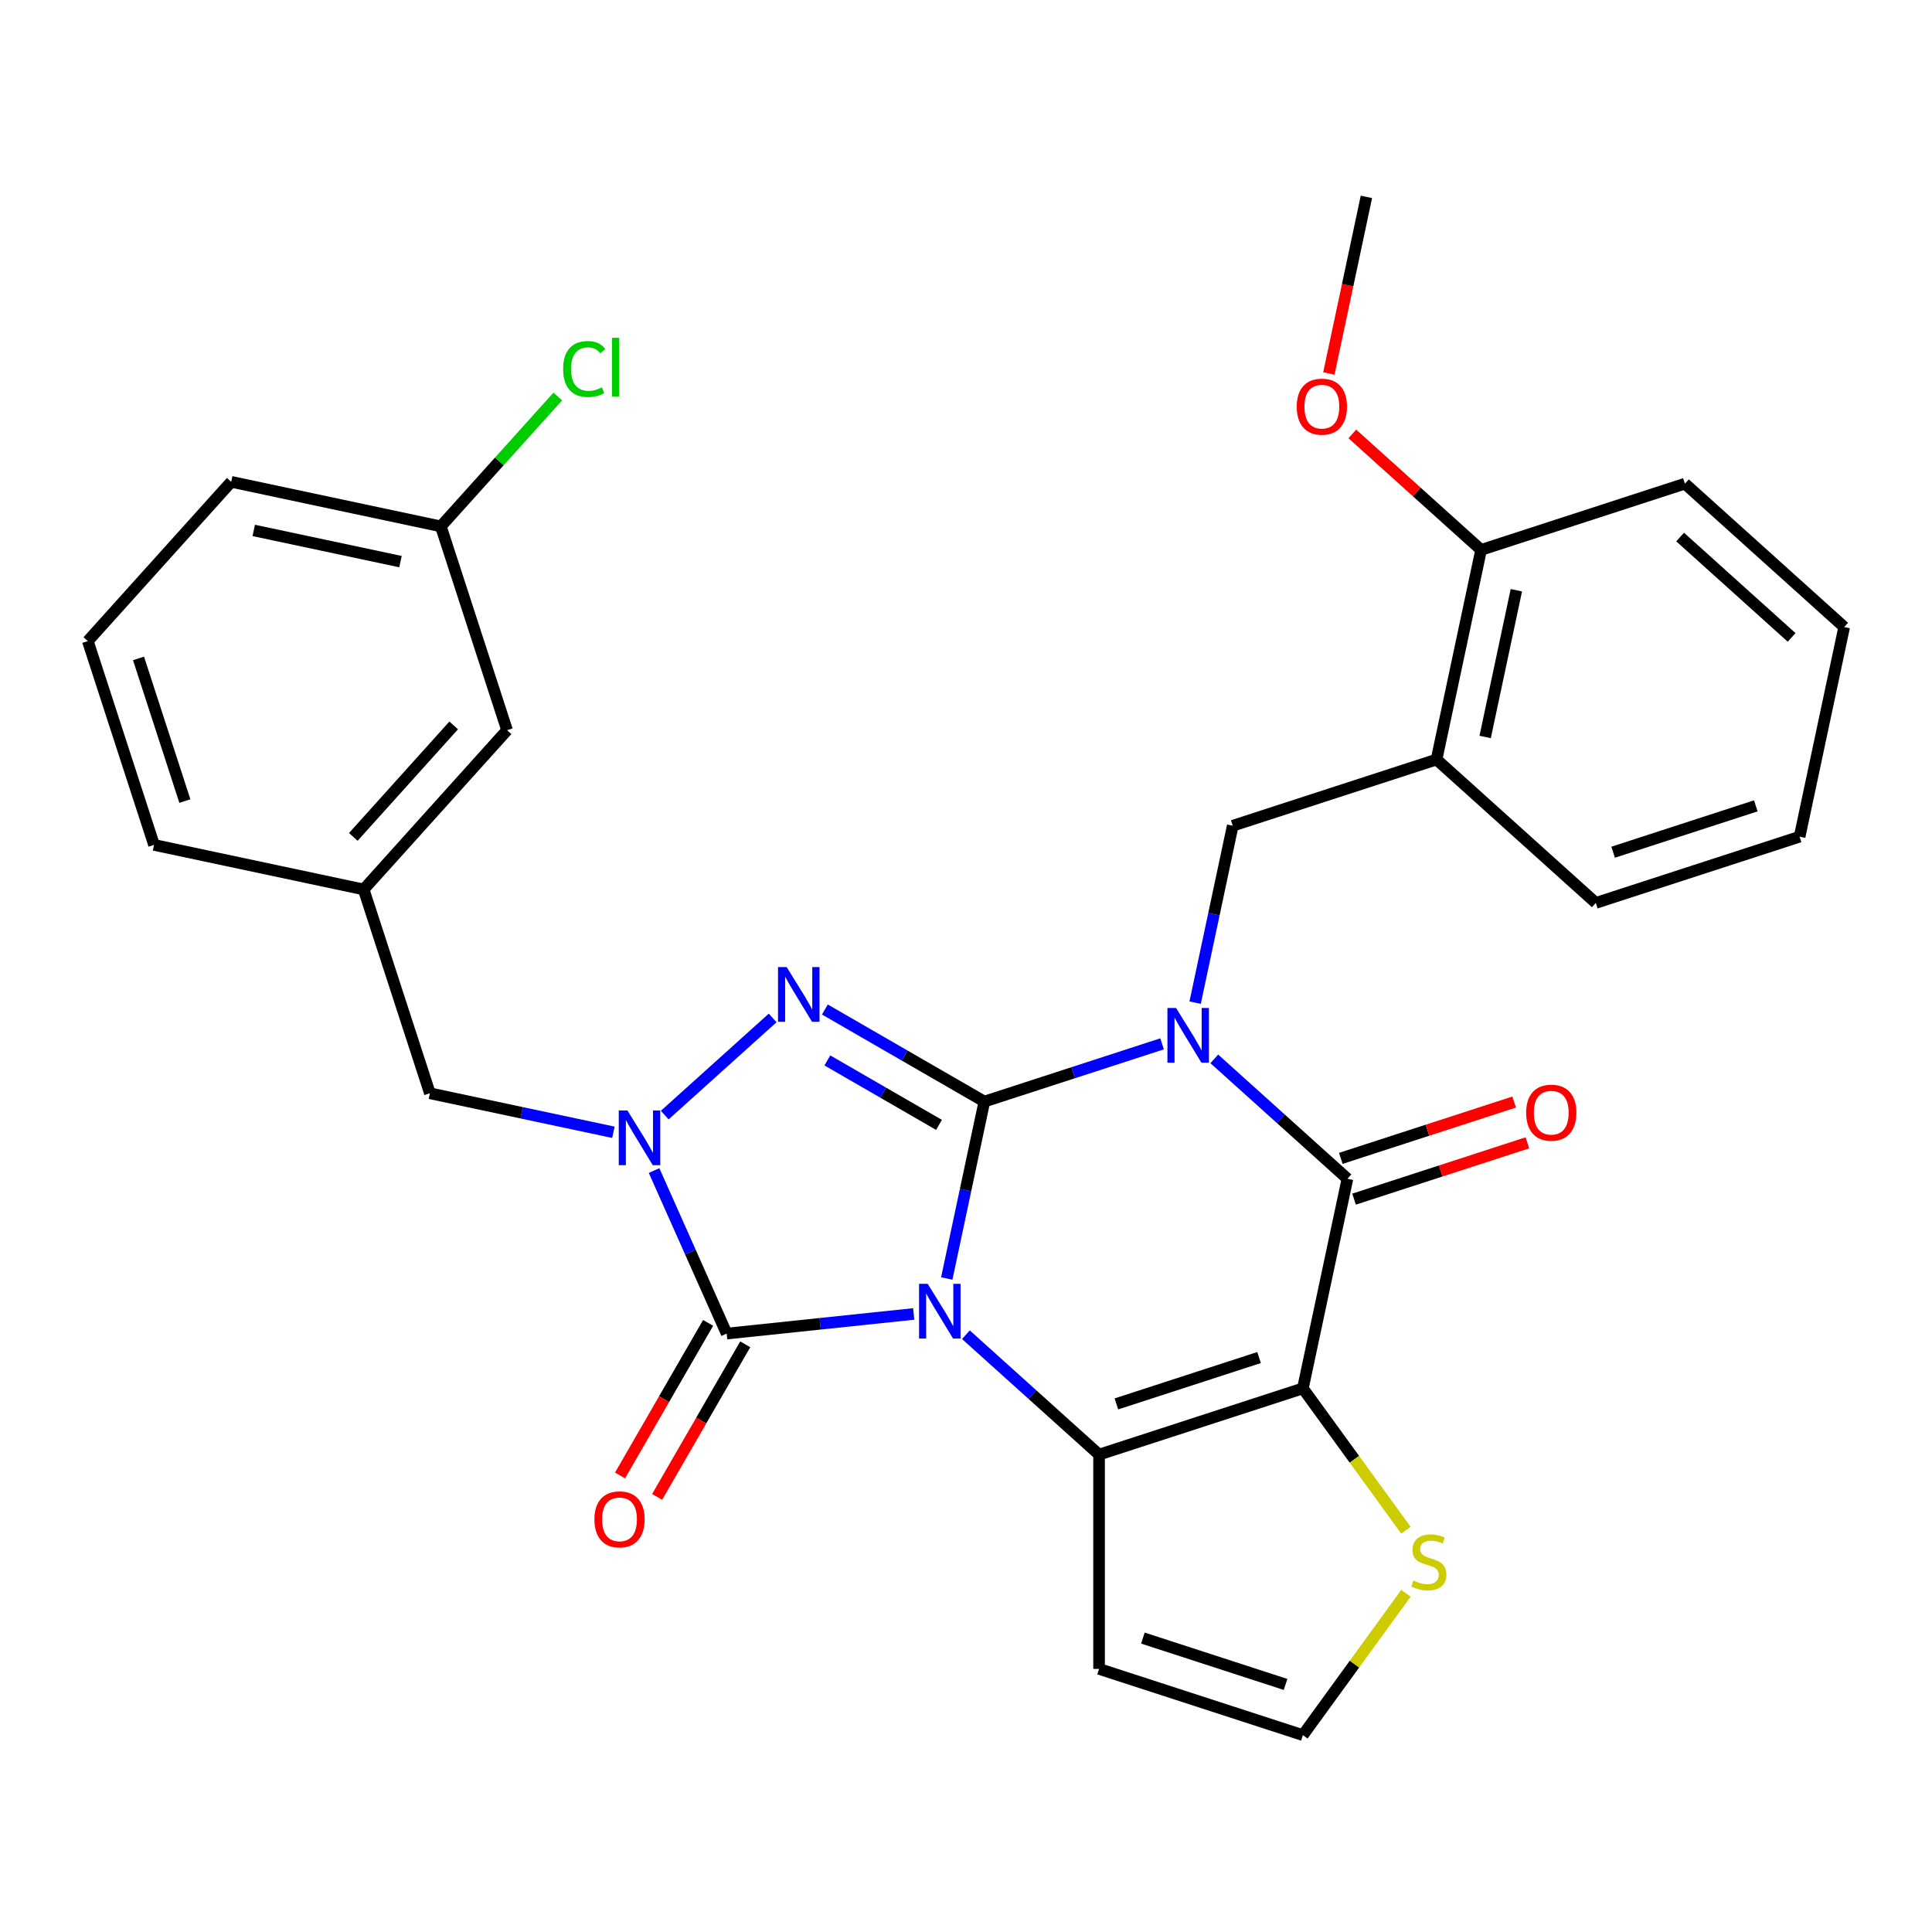 <?xml version='1.0' encoding='iso-8859-1'?>
<svg version='1.1' baseProfile='full'
              xmlns='http://www.w3.org/2000/svg'
                      xmlns:rdkit='http://www.rdkit.org/xml'
                      xmlns:xlink='http://www.w3.org/1999/xlink'
                  xml:space='preserve'
width='1000px' height='1000px' viewBox='0 0 1000 1000'>
<!-- END OF HEADER -->
<rect style='opacity:1.0;fill:#FFFFFF;stroke:none' width='1000' height='1000' x='0' y='0'> </rect>
<path class='bond-0' d='M 490.041,661.743 L 499.772,615.96' style='fill:none;fill-rule:evenodd;stroke:#0000FF;stroke-width:6px;stroke-linecap:butt;stroke-linejoin:miter;stroke-opacity:1' />
<path class='bond-0' d='M 499.772,615.96 L 509.504,570.177' style='fill:none;fill-rule:evenodd;stroke:#000000;stroke-width:6px;stroke-linecap:butt;stroke-linejoin:miter;stroke-opacity:1' />
<path class='bond-2' d='M 499.955,690.844 L 534.414,721.871' style='fill:none;fill-rule:evenodd;stroke:#0000FF;stroke-width:6px;stroke-linecap:butt;stroke-linejoin:miter;stroke-opacity:1' />
<path class='bond-2' d='M 534.414,721.871 L 568.874,752.899' style='fill:none;fill-rule:evenodd;stroke:#000000;stroke-width:6px;stroke-linecap:butt;stroke-linejoin:miter;stroke-opacity:1' />
<path class='bond-5' d='M 472.929,680.097 L 424.527,685.184' style='fill:none;fill-rule:evenodd;stroke:#0000FF;stroke-width:6px;stroke-linecap:butt;stroke-linejoin:miter;stroke-opacity:1' />
<path class='bond-5' d='M 424.527,685.184 L 376.126,690.271' style='fill:none;fill-rule:evenodd;stroke:#000000;stroke-width:6px;stroke-linecap:butt;stroke-linejoin:miter;stroke-opacity:1' />
<path class='bond-1' d='M 509.504,570.177 L 555.495,555.233' style='fill:none;fill-rule:evenodd;stroke:#000000;stroke-width:6px;stroke-linecap:butt;stroke-linejoin:miter;stroke-opacity:1' />
<path class='bond-1' d='M 555.495,555.233 L 601.486,540.29' style='fill:none;fill-rule:evenodd;stroke:#0000FF;stroke-width:6px;stroke-linecap:butt;stroke-linejoin:miter;stroke-opacity:1' />
<path class='bond-4' d='M 509.504,570.177 L 468.229,546.347' style='fill:none;fill-rule:evenodd;stroke:#000000;stroke-width:6px;stroke-linecap:butt;stroke-linejoin:miter;stroke-opacity:1' />
<path class='bond-4' d='M 468.229,546.347 L 426.954,522.517' style='fill:none;fill-rule:evenodd;stroke:#0000FF;stroke-width:6px;stroke-linecap:butt;stroke-linejoin:miter;stroke-opacity:1' />
<path class='bond-4' d='M 486.029,582.24 L 457.137,565.559' style='fill:none;fill-rule:evenodd;stroke:#000000;stroke-width:6px;stroke-linecap:butt;stroke-linejoin:miter;stroke-opacity:1' />
<path class='bond-4' d='M 457.137,565.559 L 428.244,548.878' style='fill:none;fill-rule:evenodd;stroke:#0000FF;stroke-width:6px;stroke-linecap:butt;stroke-linejoin:miter;stroke-opacity:1' />
<path class='bond-8' d='M 618.598,518.966 L 628.33,473.183' style='fill:none;fill-rule:evenodd;stroke:#0000FF;stroke-width:6px;stroke-linecap:butt;stroke-linejoin:miter;stroke-opacity:1' />
<path class='bond-8' d='M 628.33,473.183 L 638.061,427.399' style='fill:none;fill-rule:evenodd;stroke:#000000;stroke-width:6px;stroke-linecap:butt;stroke-linejoin:miter;stroke-opacity:1' />
<path class='bond-32' d='M 628.512,548.067 L 662.972,579.094' style='fill:none;fill-rule:evenodd;stroke:#0000FF;stroke-width:6px;stroke-linecap:butt;stroke-linejoin:miter;stroke-opacity:1' />
<path class='bond-32' d='M 662.972,579.094 L 697.431,610.122' style='fill:none;fill-rule:evenodd;stroke:#000000;stroke-width:6px;stroke-linecap:butt;stroke-linejoin:miter;stroke-opacity:1' />
<path class='bond-3' d='M 568.874,752.899 L 674.369,718.622' style='fill:none;fill-rule:evenodd;stroke:#000000;stroke-width:6px;stroke-linecap:butt;stroke-linejoin:miter;stroke-opacity:1' />
<path class='bond-3' d='M 577.843,726.658 L 651.689,702.664' style='fill:none;fill-rule:evenodd;stroke:#000000;stroke-width:6px;stroke-linecap:butt;stroke-linejoin:miter;stroke-opacity:1' />
<path class='bond-10' d='M 568.874,752.899 L 568.874,863.823' style='fill:none;fill-rule:evenodd;stroke:#000000;stroke-width:6px;stroke-linecap:butt;stroke-linejoin:miter;stroke-opacity:1' />
<path class='bond-6' d='M 674.369,718.622 L 697.431,610.122' style='fill:none;fill-rule:evenodd;stroke:#000000;stroke-width:6px;stroke-linecap:butt;stroke-linejoin:miter;stroke-opacity:1' />
<path class='bond-9' d='M 674.369,718.622 L 701.042,755.334' style='fill:none;fill-rule:evenodd;stroke:#000000;stroke-width:6px;stroke-linecap:butt;stroke-linejoin:miter;stroke-opacity:1' />
<path class='bond-9' d='M 701.042,755.334 L 727.715,792.046' style='fill:none;fill-rule:evenodd;stroke:#CCCC00;stroke-width:6px;stroke-linecap:butt;stroke-linejoin:miter;stroke-opacity:1' />
<path class='bond-30' d='M 399.928,526.882 L 344.067,577.179' style='fill:none;fill-rule:evenodd;stroke:#0000FF;stroke-width:6px;stroke-linecap:butt;stroke-linejoin:miter;stroke-opacity:1' />
<path class='bond-7' d='M 376.126,690.271 L 357.337,648.071' style='fill:none;fill-rule:evenodd;stroke:#000000;stroke-width:6px;stroke-linecap:butt;stroke-linejoin:miter;stroke-opacity:1' />
<path class='bond-7' d='M 357.337,648.071 L 338.548,605.87' style='fill:none;fill-rule:evenodd;stroke:#0000FF;stroke-width:6px;stroke-linecap:butt;stroke-linejoin:miter;stroke-opacity:1' />
<path class='bond-14' d='M 366.519,684.725 L 343.723,724.21' style='fill:none;fill-rule:evenodd;stroke:#000000;stroke-width:6px;stroke-linecap:butt;stroke-linejoin:miter;stroke-opacity:1' />
<path class='bond-14' d='M 343.723,724.21 L 320.926,763.695' style='fill:none;fill-rule:evenodd;stroke:#FF0000;stroke-width:6px;stroke-linecap:butt;stroke-linejoin:miter;stroke-opacity:1' />
<path class='bond-14' d='M 385.732,695.817 L 362.935,735.302' style='fill:none;fill-rule:evenodd;stroke:#000000;stroke-width:6px;stroke-linecap:butt;stroke-linejoin:miter;stroke-opacity:1' />
<path class='bond-14' d='M 362.935,735.302 L 340.139,774.787' style='fill:none;fill-rule:evenodd;stroke:#FF0000;stroke-width:6px;stroke-linecap:butt;stroke-linejoin:miter;stroke-opacity:1' />
<path class='bond-15' d='M 700.859,620.671 L 745.72,606.095' style='fill:none;fill-rule:evenodd;stroke:#000000;stroke-width:6px;stroke-linecap:butt;stroke-linejoin:miter;stroke-opacity:1' />
<path class='bond-15' d='M 745.72,606.095 L 790.581,591.519' style='fill:none;fill-rule:evenodd;stroke:#FF0000;stroke-width:6px;stroke-linecap:butt;stroke-linejoin:miter;stroke-opacity:1' />
<path class='bond-15' d='M 694.003,599.572 L 738.864,584.996' style='fill:none;fill-rule:evenodd;stroke:#000000;stroke-width:6px;stroke-linecap:butt;stroke-linejoin:miter;stroke-opacity:1' />
<path class='bond-15' d='M 738.864,584.996 L 783.725,570.42' style='fill:none;fill-rule:evenodd;stroke:#FF0000;stroke-width:6px;stroke-linecap:butt;stroke-linejoin:miter;stroke-opacity:1' />
<path class='bond-12' d='M 317.496,586.065 L 270.002,575.97' style='fill:none;fill-rule:evenodd;stroke:#0000FF;stroke-width:6px;stroke-linecap:butt;stroke-linejoin:miter;stroke-opacity:1' />
<path class='bond-12' d='M 270.002,575.97 L 222.509,565.875' style='fill:none;fill-rule:evenodd;stroke:#000000;stroke-width:6px;stroke-linecap:butt;stroke-linejoin:miter;stroke-opacity:1' />
<path class='bond-11' d='M 638.061,427.399 L 743.556,393.122' style='fill:none;fill-rule:evenodd;stroke:#000000;stroke-width:6px;stroke-linecap:butt;stroke-linejoin:miter;stroke-opacity:1' />
<path class='bond-31' d='M 727.715,824.675 L 701.042,861.388' style='fill:none;fill-rule:evenodd;stroke:#CCCC00;stroke-width:6px;stroke-linecap:butt;stroke-linejoin:miter;stroke-opacity:1' />
<path class='bond-31' d='M 701.042,861.388 L 674.369,898.1' style='fill:none;fill-rule:evenodd;stroke:#000000;stroke-width:6px;stroke-linecap:butt;stroke-linejoin:miter;stroke-opacity:1' />
<path class='bond-13' d='M 568.874,863.823 L 674.369,898.1' style='fill:none;fill-rule:evenodd;stroke:#000000;stroke-width:6px;stroke-linecap:butt;stroke-linejoin:miter;stroke-opacity:1' />
<path class='bond-13' d='M 591.554,847.865 L 665.4,871.859' style='fill:none;fill-rule:evenodd;stroke:#000000;stroke-width:6px;stroke-linecap:butt;stroke-linejoin:miter;stroke-opacity:1' />
<path class='bond-16' d='M 743.556,393.122 L 766.618,284.622' style='fill:none;fill-rule:evenodd;stroke:#000000;stroke-width:6px;stroke-linecap:butt;stroke-linejoin:miter;stroke-opacity:1' />
<path class='bond-16' d='M 768.715,381.46 L 784.859,305.51' style='fill:none;fill-rule:evenodd;stroke:#000000;stroke-width:6px;stroke-linecap:butt;stroke-linejoin:miter;stroke-opacity:1' />
<path class='bond-22' d='M 743.556,393.122 L 825.988,467.345' style='fill:none;fill-rule:evenodd;stroke:#000000;stroke-width:6px;stroke-linecap:butt;stroke-linejoin:miter;stroke-opacity:1' />
<path class='bond-17' d='M 222.509,565.875 L 188.232,460.38' style='fill:none;fill-rule:evenodd;stroke:#000000;stroke-width:6px;stroke-linecap:butt;stroke-linejoin:miter;stroke-opacity:1' />
<path class='bond-21' d='M 766.618,284.622 L 733.289,254.612' style='fill:none;fill-rule:evenodd;stroke:#000000;stroke-width:6px;stroke-linecap:butt;stroke-linejoin:miter;stroke-opacity:1' />
<path class='bond-21' d='M 733.289,254.612 L 699.959,224.602' style='fill:none;fill-rule:evenodd;stroke:#FF0000;stroke-width:6px;stroke-linecap:butt;stroke-linejoin:miter;stroke-opacity:1' />
<path class='bond-25' d='M 766.618,284.622 L 872.113,250.345' style='fill:none;fill-rule:evenodd;stroke:#000000;stroke-width:6px;stroke-linecap:butt;stroke-linejoin:miter;stroke-opacity:1' />
<path class='bond-18' d='M 188.232,460.38 L 262.454,377.948' style='fill:none;fill-rule:evenodd;stroke:#000000;stroke-width:6px;stroke-linecap:butt;stroke-linejoin:miter;stroke-opacity:1' />
<path class='bond-18' d='M 182.879,433.171 L 234.834,375.468' style='fill:none;fill-rule:evenodd;stroke:#000000;stroke-width:6px;stroke-linecap:butt;stroke-linejoin:miter;stroke-opacity:1' />
<path class='bond-24' d='M 188.232,460.38 L 79.732,437.318' style='fill:none;fill-rule:evenodd;stroke:#000000;stroke-width:6px;stroke-linecap:butt;stroke-linejoin:miter;stroke-opacity:1' />
<path class='bond-19' d='M 262.454,377.948 L 228.177,272.453' style='fill:none;fill-rule:evenodd;stroke:#000000;stroke-width:6px;stroke-linecap:butt;stroke-linejoin:miter;stroke-opacity:1' />
<path class='bond-20' d='M 228.177,272.453 L 258.442,238.841' style='fill:none;fill-rule:evenodd;stroke:#000000;stroke-width:6px;stroke-linecap:butt;stroke-linejoin:miter;stroke-opacity:1' />
<path class='bond-20' d='M 258.442,238.841 L 288.706,205.228' style='fill:none;fill-rule:evenodd;stroke:#00CC00;stroke-width:6px;stroke-linecap:butt;stroke-linejoin:miter;stroke-opacity:1' />
<path class='bond-33' d='M 228.177,272.453 L 119.677,249.391' style='fill:none;fill-rule:evenodd;stroke:#000000;stroke-width:6px;stroke-linecap:butt;stroke-linejoin:miter;stroke-opacity:1' />
<path class='bond-33' d='M 207.289,290.694 L 131.34,274.55' style='fill:none;fill-rule:evenodd;stroke:#000000;stroke-width:6px;stroke-linecap:butt;stroke-linejoin:miter;stroke-opacity:1' />
<path class='bond-27' d='M 687.819,193.307 L 697.534,147.603' style='fill:none;fill-rule:evenodd;stroke:#FF0000;stroke-width:6px;stroke-linecap:butt;stroke-linejoin:miter;stroke-opacity:1' />
<path class='bond-27' d='M 697.534,147.603 L 707.248,101.9' style='fill:none;fill-rule:evenodd;stroke:#000000;stroke-width:6px;stroke-linecap:butt;stroke-linejoin:miter;stroke-opacity:1' />
<path class='bond-28' d='M 825.988,467.345 L 931.483,433.067' style='fill:none;fill-rule:evenodd;stroke:#000000;stroke-width:6px;stroke-linecap:butt;stroke-linejoin:miter;stroke-opacity:1' />
<path class='bond-28' d='M 834.957,441.104 L 908.803,417.11' style='fill:none;fill-rule:evenodd;stroke:#000000;stroke-width:6px;stroke-linecap:butt;stroke-linejoin:miter;stroke-opacity:1' />
<path class='bond-23' d='M 45.455,331.823 L 79.732,437.318' style='fill:none;fill-rule:evenodd;stroke:#000000;stroke-width:6px;stroke-linecap:butt;stroke-linejoin:miter;stroke-opacity:1' />
<path class='bond-23' d='M 71.695,340.792 L 95.689,414.638' style='fill:none;fill-rule:evenodd;stroke:#000000;stroke-width:6px;stroke-linecap:butt;stroke-linejoin:miter;stroke-opacity:1' />
<path class='bond-26' d='M 45.455,331.823 L 119.677,249.391' style='fill:none;fill-rule:evenodd;stroke:#000000;stroke-width:6px;stroke-linecap:butt;stroke-linejoin:miter;stroke-opacity:1' />
<path class='bond-34' d='M 872.113,250.345 L 954.545,324.567' style='fill:none;fill-rule:evenodd;stroke:#000000;stroke-width:6px;stroke-linecap:butt;stroke-linejoin:miter;stroke-opacity:1' />
<path class='bond-34' d='M 869.633,277.965 L 927.336,329.921' style='fill:none;fill-rule:evenodd;stroke:#000000;stroke-width:6px;stroke-linecap:butt;stroke-linejoin:miter;stroke-opacity:1' />
<path class='bond-29' d='M 931.483,433.067 L 954.545,324.567' style='fill:none;fill-rule:evenodd;stroke:#000000;stroke-width:6px;stroke-linecap:butt;stroke-linejoin:miter;stroke-opacity:1' />
<path  class='atom-0' d='M 480.182 664.516
L 489.462 679.516
Q 490.382 680.996, 491.862 683.676
Q 493.342 686.356, 493.422 686.516
L 493.422 664.516
L 497.182 664.516
L 497.182 692.836
L 493.302 692.836
L 483.342 676.436
Q 482.182 674.516, 480.942 672.316
Q 479.742 670.116, 479.382 669.436
L 479.382 692.836
L 475.702 692.836
L 475.702 664.516
L 480.182 664.516
' fill='#0000FF'/>
<path  class='atom-2' d='M 608.739 521.739
L 618.019 536.739
Q 618.939 538.219, 620.419 540.899
Q 621.899 543.579, 621.979 543.739
L 621.979 521.739
L 625.739 521.739
L 625.739 550.059
L 621.859 550.059
L 611.899 533.659
Q 610.739 531.739, 609.499 529.539
Q 608.299 527.339, 607.939 526.659
L 607.939 550.059
L 604.259 550.059
L 604.259 521.739
L 608.739 521.739
' fill='#0000FF'/>
<path  class='atom-5' d='M 407.181 500.555
L 416.461 515.555
Q 417.381 517.035, 418.861 519.715
Q 420.341 522.395, 420.421 522.555
L 420.421 500.555
L 424.181 500.555
L 424.181 528.875
L 420.301 528.875
L 410.341 512.475
Q 409.181 510.555, 407.941 508.355
Q 406.741 506.155, 406.381 505.475
L 406.381 528.875
L 402.701 528.875
L 402.701 500.555
L 407.181 500.555
' fill='#0000FF'/>
<path  class='atom-8' d='M 324.749 574.777
L 334.029 589.777
Q 334.949 591.257, 336.429 593.937
Q 337.909 596.617, 337.989 596.777
L 337.989 574.777
L 341.749 574.777
L 341.749 603.097
L 337.869 603.097
L 327.909 586.697
Q 326.749 584.777, 325.509 582.577
Q 324.309 580.377, 323.949 579.697
L 323.949 603.097
L 320.269 603.097
L 320.269 574.777
L 324.749 574.777
' fill='#0000FF'/>
<path  class='atom-10' d='M 731.568 818.081
Q 731.888 818.201, 733.208 818.761
Q 734.528 819.321, 735.968 819.681
Q 737.448 820.001, 738.888 820.001
Q 741.568 820.001, 743.128 818.721
Q 744.688 817.401, 744.688 815.121
Q 744.688 813.561, 743.888 812.601
Q 743.128 811.641, 741.928 811.121
Q 740.728 810.601, 738.728 810.001
Q 736.208 809.241, 734.688 808.521
Q 733.208 807.801, 732.128 806.281
Q 731.088 804.761, 731.088 802.201
Q 731.088 798.641, 733.488 796.441
Q 735.928 794.241, 740.728 794.241
Q 744.008 794.241, 747.728 795.801
L 746.808 798.881
Q 743.408 797.481, 740.848 797.481
Q 738.088 797.481, 736.568 798.641
Q 735.048 799.761, 735.088 801.721
Q 735.088 803.241, 735.848 804.161
Q 736.648 805.081, 737.768 805.601
Q 738.928 806.121, 740.848 806.721
Q 743.408 807.521, 744.928 808.321
Q 746.448 809.121, 747.528 810.761
Q 748.648 812.361, 748.648 815.121
Q 748.648 819.041, 746.008 821.161
Q 743.408 823.241, 739.048 823.241
Q 736.528 823.241, 734.608 822.681
Q 732.728 822.161, 730.488 821.241
L 731.568 818.081
' fill='#CCCC00'/>
<path  class='atom-15' d='M 307.664 786.414
Q 307.664 779.614, 311.024 775.814
Q 314.384 772.014, 320.664 772.014
Q 326.944 772.014, 330.304 775.814
Q 333.664 779.614, 333.664 786.414
Q 333.664 793.294, 330.264 797.214
Q 326.864 801.094, 320.664 801.094
Q 314.424 801.094, 311.024 797.214
Q 307.664 793.334, 307.664 786.414
M 320.664 797.894
Q 324.984 797.894, 327.304 795.014
Q 329.664 792.094, 329.664 786.414
Q 329.664 780.854, 327.304 778.054
Q 324.984 775.214, 320.664 775.214
Q 316.344 775.214, 313.984 778.014
Q 311.664 780.814, 311.664 786.414
Q 311.664 792.134, 313.984 795.014
Q 316.344 797.894, 320.664 797.894
' fill='#FF0000'/>
<path  class='atom-16' d='M 789.926 575.924
Q 789.926 569.124, 793.286 565.324
Q 796.646 561.524, 802.926 561.524
Q 809.206 561.524, 812.566 565.324
Q 815.926 569.124, 815.926 575.924
Q 815.926 582.804, 812.526 586.724
Q 809.126 590.604, 802.926 590.604
Q 796.686 590.604, 793.286 586.724
Q 789.926 582.844, 789.926 575.924
M 802.926 587.404
Q 807.246 587.404, 809.566 584.524
Q 811.926 581.604, 811.926 575.924
Q 811.926 570.364, 809.566 567.564
Q 807.246 564.724, 802.926 564.724
Q 798.606 564.724, 796.246 567.524
Q 793.926 570.324, 793.926 575.924
Q 793.926 581.644, 796.246 584.524
Q 798.606 587.404, 802.926 587.404
' fill='#FF0000'/>
<path  class='atom-21' d='M 291.479 191
Q 291.479 183.96, 294.759 180.28
Q 298.079 176.56, 304.359 176.56
Q 310.199 176.56, 313.319 180.68
L 310.679 182.84
Q 308.399 179.84, 304.359 179.84
Q 300.079 179.84, 297.799 182.72
Q 295.559 185.56, 295.559 191
Q 295.559 196.6, 297.879 199.48
Q 300.239 202.36, 304.799 202.36
Q 307.919 202.36, 311.559 200.48
L 312.679 203.48
Q 311.199 204.44, 308.959 205
Q 306.719 205.56, 304.239 205.56
Q 298.079 205.56, 294.759 201.8
Q 291.479 198.04, 291.479 191
' fill='#00CC00'/>
<path  class='atom-21' d='M 316.759 174.84
L 320.439 174.84
L 320.439 205.2
L 316.759 205.2
L 316.759 174.84
' fill='#00CC00'/>
<path  class='atom-22' d='M 671.186 210.48
Q 671.186 203.68, 674.546 199.88
Q 677.906 196.08, 684.186 196.08
Q 690.466 196.08, 693.826 199.88
Q 697.186 203.68, 697.186 210.48
Q 697.186 217.36, 693.786 221.28
Q 690.386 225.16, 684.186 225.16
Q 677.946 225.16, 674.546 221.28
Q 671.186 217.4, 671.186 210.48
M 684.186 221.96
Q 688.506 221.96, 690.826 219.08
Q 693.186 216.16, 693.186 210.48
Q 693.186 204.92, 690.826 202.12
Q 688.506 199.28, 684.186 199.28
Q 679.866 199.28, 677.506 202.08
Q 675.186 204.88, 675.186 210.48
Q 675.186 216.2, 677.506 219.08
Q 679.866 221.96, 684.186 221.96
' fill='#FF0000'/>
</svg>
